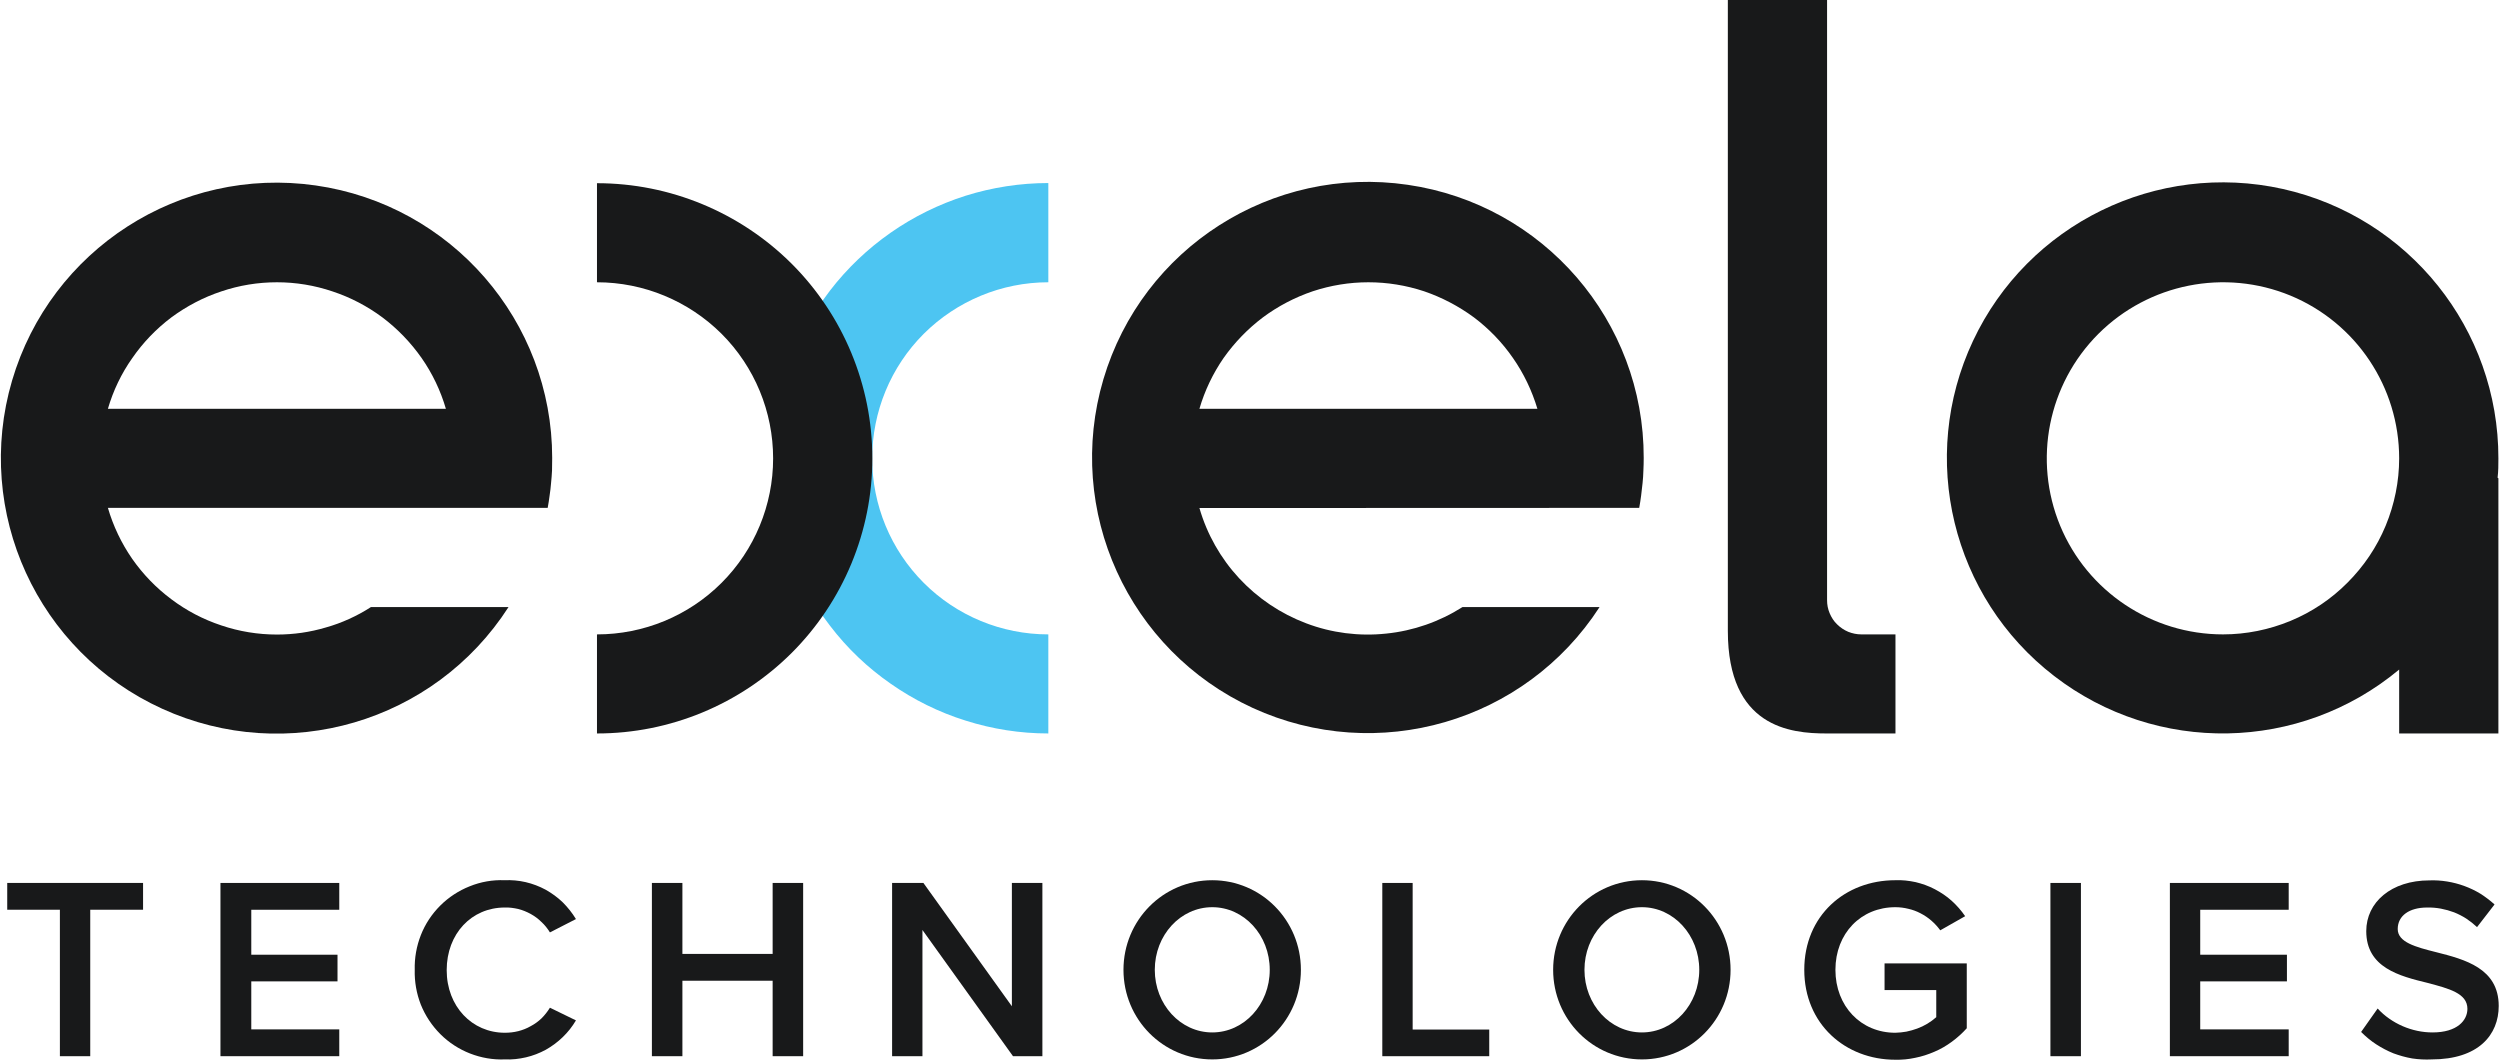 <svg version="1.2" xmlns="http://www.w3.org/2000/svg" viewBox="0 0 1557 661" width="1557" height="661">
	<title>exelatech_logo-svg</title>
	<style>
		.s0 { fill: #18191a } 
		.s1 { fill: #4dc5f2 } 
	</style>
	<g id="Layer_2">
		<g id="Layer_1-2">
			<path id="Layer" fill-rule="evenodd" class="s0" d="m1555.5 297.5l0.5 0.4v158.9h-61.8v-39.8c-61.8 51.5-151.1 53.2-214.9 4-63.7-49.1-84.7-135.9-50.5-208.7 34.2-72.8 114.4-112.1 193-94.6 78.5 17.6 134.3 87.3 134.2 167.8 0 4 0 8-0.5 12zm-129 89.2c13.3-5.5 25.4-13.6 35.5-23.8 10.2-10.2 18.3-22.2 23.8-35.5 5.5-13.3 8.4-27.6 8.4-41.9 0-44.4-26.7-84.4-67.7-101.4-41-16.9-88.2-7.5-119.6 23.8-31.4 31.4-40.8 78.6-23.8 119.6 17 40.9 57 67.6 101.4 67.6 14.4 0 28.7-2.9 42-8.4z"/>
			<path id="Layer" class="s0" d="m1137.9 373.8v-373.8h-61.8v392.9c0 60.1 39 63.9 61.4 63.9h43v-61.7h-21.3c-2.8 0-5.6-0.6-8.1-1.6-2.6-1.1-5-2.7-7-4.7-2-1.9-3.5-4.3-4.6-6.9-1.1-2.6-1.6-5.3-1.6-8.1z"/>
			<path id="Layer" fill-rule="evenodd" class="s0" d="m67.2 316.3c3.3 11.3 8.4 22 15.1 31.7 6.8 9.7 15 18.2 24.4 25.2 9.4 7.1 19.9 12.6 31.1 16.3 11.2 3.8 22.9 5.7 34.7 5.7q7.7 0 15.4-1.1 7.6-1.1 15-3.3 7.5-2.1 14.5-5.3 7.1-3.2 13.6-7.4h85.7c-46.2 71.8-138.1 98.7-215.7 63.3-77.7-35.4-117.5-122.5-93.5-204.3 24.1-81.9 104.6-133.7 189.1-121.6 84.5 12.1 147.3 84.4 147.3 169.7q0 4-0.1 7.9-0.2 3.9-0.6 7.8-0.3 3.8-0.9 7.7-0.5 3.9-1.2 7.7zm70.6-134.8c-11.2 3.7-21.6 9.2-31.1 16.2-9.4 7.1-17.6 15.6-24.3 25.3-6.8 9.6-11.9 20.3-15.2 31.6h210.5c-3.3-11.3-8.4-22-15.1-31.6-6.8-9.7-15-18.2-24.4-25.3-9.4-7-19.9-12.5-31.1-16.2-11.2-3.8-22.9-5.7-34.6-5.7-11.8 0-23.5 1.9-34.7 5.7z"/>
			<path id="Layer" fill-rule="evenodd" class="s0" d="m747 316.4c4.7 16.3 13.2 31.3 24.7 43.7 11.6 12.5 25.9 22.1 41.8 28.1 15.8 6 32.9 8.2 49.8 6.4 16.9-1.7 33.2-7.4 47.5-16.5h85.4c-46.4 71.7-138.4 98.4-216 62.8-77.6-35.7-117.2-122.9-93-204.7 24.3-81.9 105-133.5 189.6-121.1 84.5 12.3 147.1 84.8 146.9 170.1q0 4-0.2 7.9-0.1 3.9-0.5 7.7-0.4 3.9-0.9 7.8-0.5 3.9-1.2 7.7zm70.6-135c-11.2 3.8-21.7 9.3-31.1 16.3-9.4 7.1-17.6 15.6-24.4 25.2-6.7 9.7-11.8 20.4-15.1 31.7h210.5c-3.4-11.3-8.5-22-15.2-31.6-6.7-9.7-14.9-18.2-24.3-25.3-9.5-7-20-12.5-31.1-16.3-11.2-3.7-22.9-5.6-34.7-5.6-11.7 0-23.4 1.9-34.6 5.6z"/>
			<path id="Layer" class="s1" d="m652.9 175.8v-61.8c-17.5 0-34.9 2.7-51.5 7.9-16.7 5.3-32.5 13.1-46.8 23.1-14.3 10-27 22.1-37.7 36-10.6 13.9-19.1 29.3-25.1 45.7v117.5c6 16.4 14.5 31.8 25.2 45.6 10.6 13.9 23.3 26 37.7 36 14.3 10 30 17.8 46.7 23 16.7 5.3 34 8 51.5 8v-61.7c-29.1 0-57-11.5-77.6-32.1-20.6-20.6-32.1-48.5-32.1-77.5 0-29.1 11.5-57 32.1-77.6 20.6-20.5 48.5-32.1 77.6-32.1z"/>
			<path id="Layer" class="s0" d="m371.8 395.1v61.7c45.5 0 89.1-18.1 121.3-50.2 32.1-32.1 50.2-75.7 50.2-121.1 0-45.5-18.1-89.1-50.2-121.2-32.2-32.1-75.8-50.2-121.3-50.2v61.7c29.1 0 57 11.6 77.6 32.1 20.6 20.6 32.1 48.5 32.1 77.6 0 29-11.5 56.9-32.1 77.5-20.6 20.6-48.5 32.1-77.6 32.1z"/>
			<path id="Layer" class="s0" d="m37.3 566.6h-32.8v-16.7h84.6v16.7h-32.9v91.2h-18.9z"/>
			<path id="Layer" class="s0" d="m137.3 549.9h74v16.7h-54.8v28h53.7v16.6h-53.7v29.9h54.8v16.7h-74z"/>
			<path id="Layer" class="s0" d="m258.3 604c-0.2-7.4 1.1-14.7 3.8-21.6 2.7-6.9 6.8-13.1 12.1-18.4 5.2-5.2 11.5-9.3 18.3-12 6.9-2.8 14.3-4.1 21.7-3.8 4.4-0.2 8.9 0.2 13.2 1.2 4.3 1 8.5 2.6 12.4 4.7 3.9 2.2 7.5 4.8 10.7 7.9 3.1 3.1 5.9 6.6 8.2 10.4l-16.2 8.3c-1.5-2.4-3.2-4.6-5.3-6.5-2-2-4.2-3.6-6.7-5-2.4-1.3-5-2.4-7.8-3.1-2.7-0.6-5.5-1-8.3-0.9-20.7 0-36.2 16.3-36.2 39 0 22.6 15.8 39 36.2 39 2.8 0 5.6-0.3 8.4-1 2.7-0.7 5.3-1.7 7.7-3.1 2.5-1.3 4.8-3 6.8-4.9 2-2 3.7-4.2 5.2-6.6l16.2 7.9c-2.3 3.9-5 7.3-8.2 10.4-3.2 3.1-6.7 5.7-10.6 7.9-3.9 2.1-8 3.7-12.3 4.7-4.3 1-8.7 1.5-13.2 1.3-7.4 0.3-14.8-1-21.7-3.7-6.9-2.7-13.2-6.8-18.4-12-5.3-5.3-9.4-11.5-12.2-18.4-2.7-6.9-4-14.3-3.8-21.7z"/>
			<path id="Layer" class="s0" d="m481.2 610.8h-56.2v47h-19v-107.9h19v44.2h56.2v-44.2h19v107.9h-19z"/>
			<path id="Layer" class="s0" d="m574.5 579.2v78.6h-18.9v-107.9h19.5l55.1 76.8v-76.8h19v107.9h-18.3z"/>
			<path id="Layer" fill-rule="evenodd" class="s0" d="m755 659.8c-30.6 0-55.3-24.9-55.3-55.8 0-30.9 24.7-55.8 55.3-55.8 30.5 0 55.2 24.9 55.2 55.8 0 30.9-24.7 55.8-55.2 55.8zm35.8-55.8c0-21.6-16-39-35.8-39-19.8 0-35.8 17.4-35.8 39 0 21.6 16 39 35.8 39 19.8 0 35.8-17.4 35.8-39z"/>
			<path id="Layer" class="s0" d="m860.9 549.9h18.9v91.3h47.7v16.6h-66.6z"/>
			<path id="Layer" fill-rule="evenodd" class="s0" d="m1022.6 659.8c-30.6 0-55.3-24.9-55.3-55.8 0-30.9 24.7-55.8 55.3-55.8 30.5 0 55.2 24.9 55.2 55.8 0 30.9-24.7 55.8-55.2 55.8zm35.7-55.8c0-21.6-16-39-35.7-39-19.8 0-35.8 17.4-35.8 39 0 21.6 16 39 35.8 39 19.7 0 35.7-17.4 35.7-39z"/>
			<path id="Layer" class="s0" d="m1180.4 548.2c4.2-0.2 8.5 0.3 12.7 1.2 4.1 1 8.1 2.4 11.9 4.4 3.8 2 7.4 4.4 10.5 7.2 3.2 2.9 6 6.1 8.4 9.6l-15.5 8.8q-2.4-3.3-5.5-6-3.1-2.7-6.8-4.6-3.6-1.9-7.6-2.8-4-1-8.1-1c-21.4 0-37.3 16.3-37.3 39 0 22.7 15.9 39.2 37.3 39.2q3.5-0.1 6.9-0.7 3.4-0.7 6.7-1.9 3.3-1.2 6.3-3 3-1.8 5.6-4.1v-16.9h-32.2v-16.6h51.2v40.4c-2.8 3.1-5.9 5.9-9.3 8.4-3.4 2.5-7 4.6-10.8 6.2-3.9 1.7-7.9 3-12 3.8-4.1 0.9-8.3 1.3-12.4 1.2-31.1 0-56.7-22.2-56.7-56 0-33.8 25.4-55.8 56.7-55.8z"/>
			<path id="Layer" class="s0" d="m1277 549.9h19v107.9h-19z"/>
			<path id="Layer" class="s0" d="m1351.4 549.9h74v16.7h-55.1v28h54v16.6h-54v29.9h55.1v16.7h-74z"/>
			<path id="Layer" class="s0" d="m1480.8 628.1q3.3 3.6 7.2 6.3 4 2.8 8.4 4.7 4.4 1.9 9.1 2.9 4.7 1 9.5 1c15.5 0 21.7-7.6 21.7-14.7 0-9.7-11.5-12.6-24.6-16.1-17.7-4.3-38.4-9.5-38.4-32.3 0-17.9 15.5-31.6 39.4-31.6q5.5-0.2 11 0.7 5.5 0.9 10.7 2.8 5.2 1.9 10 4.8 4.7 3 8.8 6.7l-10.9 14.1q-3.1-2.9-6.7-5.3-3.6-2.3-7.6-3.9-4-1.5-8.2-2.3-4.3-0.8-8.6-0.7c-11.1 0-18.3 5.1-18.3 13.4 0 8.2 11.1 11.2 23.9 14.4 17.8 4.5 39 10 39 33.5 0 18-12.6 33.3-41.8 33.3-4 0.2-8.1 0-12.1-0.6-4-0.7-7.9-1.8-11.7-3.2-3.7-1.5-7.3-3.4-10.7-5.6-3.4-2.2-6.5-4.8-9.4-7.7z"/>
		</g>
	</g>
</svg>
